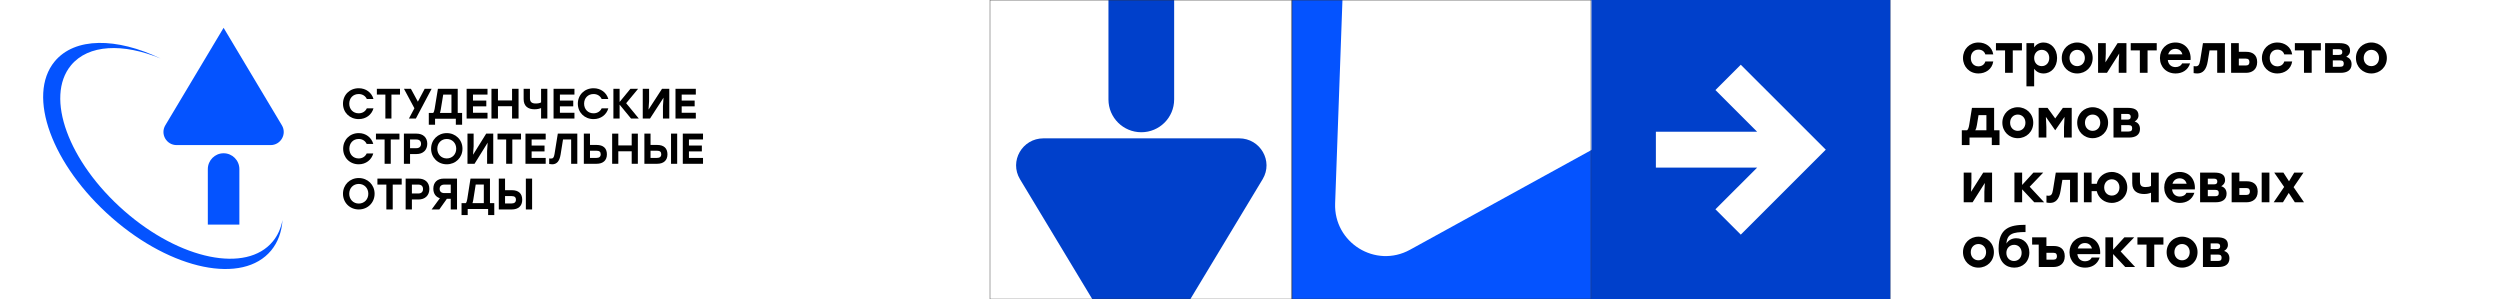 <?xml version="1.0" encoding="UTF-8"?> <svg xmlns="http://www.w3.org/2000/svg" width="927" height="111" viewBox="0 0 927 111" fill="none"><rect x="0" y="0" width="927" height="111" fill="#333333" stroke="none"/><rect x="590" width="111" height="111" fill="#0040CB"></rect><rect x="701" width="226" height="111" fill="white"></rect><mask id="mask0_207_2061" style="mask-type:luminance" maskUnits="userSpaceOnUse" x="367" y="0" width="112" height="111"><path d="M479 0H367V111H479V0Z" fill="white"></path></mask><g mask="url(#mask0_207_2061)"><path d="M479 0H367V111H479V0Z" fill="white"></path><path d="M423.197 141.067L378.212 66.456C374.181 59.773 379.057 51.297 386.932 51.297H459.462C467.338 51.297 472.213 59.773 468.183 66.456L423.197 141.067Z" fill="#0040CB"></path><path d="M435.371 36.893C435.371 43.599 429.919 49.034 423.197 49.034C416.471 49.034 411.018 43.599 411.018 36.893V0L435.375 2.11036e-06V36.893H435.371Z" fill="#0040CB"></path></g><mask id="mask1_207_2061" style="mask-type:luminance" maskUnits="userSpaceOnUse" x="479" y="0" width="111" height="111"><path d="M590 0H479V111H590V0Z" fill="white"></path></mask><g mask="url(#mask1_207_2061)"><path d="M590 -0H479V111H590V-0Z" fill="#0453FF"></path><path d="M665.285 14.293L522.82 92.611C510.06 99.628 494.541 90.026 495.066 75.437L499.902 -58.929C500.427 -73.519 516.596 -81.98 528.819 -74.064L665.285 14.293Z" fill="white"></path></g><path d="M733.6 27.24C730.3 27.24 727.88 24.76 727.88 21.5C727.88 18.24 730.3 15.76 733.62 15.76C736.3 15.76 738.68 17.38 739.1 20.18H736.16C735.82 18.98 734.78 18.4 733.62 18.4C731.88 18.4 730.76 19.68 730.78 21.5C730.76 23.34 731.92 24.6 733.6 24.6C734.78 24.6 735.82 24 736.16 22.8H739.1C738.66 25.7 736.24 27.24 733.6 27.24ZM749.736 16V18.7H746.336V27H743.476V18.7H740.096V16H746.336H749.736ZM757.744 15.76C760.564 15.76 762.764 18.1 762.764 21.5C762.764 24.88 760.604 27.24 757.744 27.24C756.184 27.24 755.044 26.56 754.264 25.52V32H751.404V16H754.264V17.54C755.024 16.48 756.204 15.76 757.744 15.76ZM757.084 24.52C758.664 24.52 759.864 23.32 759.864 21.5C759.864 19.7 758.684 18.48 757.084 18.48C755.484 18.48 754.264 19.7 754.264 21.5C754.264 23.32 755.484 24.52 757.084 24.52ZM770.221 15.76C773.401 15.76 775.961 18.18 775.961 21.5C775.961 24.82 773.441 27.24 770.221 27.24C767.021 27.24 764.501 24.8 764.501 21.5C764.501 18.18 767.061 15.76 770.221 15.76ZM770.221 18.48C768.621 18.48 767.381 19.7 767.381 21.5C767.381 23.32 768.621 24.52 770.221 24.52C771.821 24.52 773.061 23.32 773.061 21.5C773.061 19.7 771.821 18.48 770.221 18.48ZM785.204 16H788.484V27H785.624V23.1L785.804 19.84L781.264 27H777.964V16H780.824V19.9L780.684 23.12L785.204 16ZM799.717 16V18.7H796.317V27H793.457V18.7H790.077V16H796.317H799.717ZM806.647 15.76C810.287 15.76 812.547 18.62 812.267 22.24H803.827C804.007 24 805.207 24.88 806.687 24.88C807.787 24.88 808.747 24.38 809.127 23.5H812.087C811.267 26.1 809.067 27.24 806.707 27.24C803.267 27.24 800.907 24.8 800.907 21.52C800.907 18.22 803.287 15.76 806.647 15.76ZM806.627 18.12C805.227 18.12 804.327 18.96 803.967 20.14H809.227C808.907 18.94 808.007 18.12 806.627 18.12ZM816.857 16H824.997V27H822.137V18.7H819.297L818.637 22.7C818.117 25.96 816.737 27.24 814.737 27.24C814.297 27.24 813.817 27.18 813.397 27.1V24.52C813.657 24.56 813.897 24.58 814.137 24.58C815.117 24.58 815.537 24.12 815.817 22.42L816.857 16ZM832.961 19.22C835.001 19.22 836.961 20.14 836.961 23.02C836.961 25.9 834.921 27 832.881 27H827.301L827.281 16H830.141L830.161 19.22H832.961ZM832.781 24.28C833.741 24.28 834.081 23.76 834.081 23.02C834.081 22.22 833.741 21.74 832.781 21.74H830.161V24.28H832.781ZM844.44 27.24C841.14 27.24 838.72 24.76 838.72 21.5C838.72 18.24 841.14 15.76 844.46 15.76C847.14 15.76 849.52 17.38 849.94 20.18H847C846.66 18.98 845.62 18.4 844.46 18.4C842.72 18.4 841.6 19.68 841.62 21.5C841.6 23.34 842.76 24.6 844.44 24.6C845.62 24.6 846.66 24 847 22.8H849.94C849.5 25.7 847.08 27.24 844.44 27.24ZM860.576 16V18.7H857.176V27H854.316V18.7H850.936V16H857.176H860.576ZM869.984 21.06C871.264 21.44 871.964 22.42 871.964 23.82C871.964 26.08 870.224 27 867.964 27H862.144V16H867.464C869.664 16 871.404 16.58 871.404 18.78C871.404 19.92 870.804 20.52 869.984 21.06ZM868.524 19.32C868.524 18.6 868.204 18.24 867.224 18.24H865.004V20.36H867.224C868.204 20.36 868.524 20 868.524 19.32ZM867.744 24.76C868.744 24.76 869.064 24.36 869.064 23.56C869.064 22.78 868.704 22.4 867.744 22.4H865.004V24.76H867.744ZM879.303 15.76C882.483 15.76 885.043 18.18 885.043 21.5C885.043 24.82 882.523 27.24 879.303 27.24C876.103 27.24 873.583 24.8 873.583 21.5C873.583 18.18 876.143 15.76 879.303 15.76ZM879.303 18.48C877.703 18.48 876.463 19.7 876.463 21.5C876.463 23.32 877.703 24.52 879.303 24.52C880.903 24.52 882.143 23.32 882.143 21.5C882.143 19.7 880.903 18.48 879.303 18.48ZM739.42 48.3H741.42V53.78H738.56V51H730.3V53.78H727.44V48.3H729.4C729.78 47.98 730.02 47.34 730.2 46.22L731.2 40H739.42V48.3ZM732.42 48.3H736.56V42.7H733.64L733.04 46.36C732.9 47.26 732.7 47.86 732.42 48.3ZM748.19 39.76C751.37 39.76 753.93 42.18 753.93 45.5C753.93 48.82 751.41 51.24 748.19 51.24C744.99 51.24 742.47 48.8 742.47 45.5C742.47 42.18 745.03 39.76 748.19 39.76ZM748.19 42.48C746.59 42.48 745.35 43.7 745.35 45.5C745.35 47.32 746.59 48.52 748.19 48.52C749.79 48.52 751.03 47.32 751.03 45.5C751.03 43.7 749.79 42.48 748.19 42.48ZM764.913 40H768.193V51H765.333V47.1L765.533 43.34L762.113 48.26H762.033L758.613 43.34L758.793 47.1V51H755.933V40H759.233L762.073 43.92L764.913 40ZM775.944 39.76C779.124 39.76 781.684 42.18 781.684 45.5C781.684 48.82 779.164 51.24 775.944 51.24C772.744 51.24 770.224 48.8 770.224 45.5C770.224 42.18 772.784 39.76 775.944 39.76ZM775.944 42.48C774.344 42.48 773.104 43.7 773.104 45.5C773.104 47.32 774.344 48.52 775.944 48.52C777.544 48.52 778.784 47.32 778.784 45.5C778.784 43.7 777.544 42.48 775.944 42.48ZM791.527 45.06C792.807 45.44 793.507 46.42 793.507 47.82C793.507 50.08 791.767 51 789.507 51H783.687V40H789.007C791.207 40 792.947 40.58 792.947 42.78C792.947 43.92 792.347 44.52 791.527 45.06ZM790.067 43.32C790.067 42.6 789.747 42.24 788.767 42.24H786.547V44.36H788.767C789.747 44.36 790.067 44 790.067 43.32ZM789.287 48.76C790.287 48.76 790.607 48.36 790.607 47.56C790.607 46.78 790.247 46.4 789.287 46.4H786.547V48.76H789.287ZM735.38 64H738.66V75H735.8V71.1L735.98 67.84L731.44 75H728.14V64H731V67.9L730.86 71.12L735.38 64ZM757.969 75H754.309L749.809 70.2V75H746.949V64H749.809V68.58L753.989 64H757.629L752.609 69.24L757.969 75ZM762.287 64H770.427V75H767.567V66.7H764.727L764.067 70.7C763.547 73.96 762.167 75.24 760.167 75.24C759.727 75.24 759.247 75.18 758.827 75.1V72.52C759.087 72.56 759.327 72.58 759.567 72.58C760.547 72.58 760.967 72.12 761.247 70.42L762.287 64ZM783.05 63.76C786.23 63.76 788.79 66.18 788.79 69.5C788.79 72.82 786.27 75.24 783.05 75.24C780.31 75.24 778.07 73.46 777.47 70.86H775.57V75H772.71V64H775.57V68.16H777.47C778.05 65.56 780.33 63.76 783.05 63.76ZM783.05 72.52C784.67 72.52 785.89 71.32 785.89 69.5C785.89 67.7 784.65 66.48 783.05 66.48C781.47 66.48 780.23 67.7 780.23 69.5C780.23 71.32 781.47 72.52 783.05 72.52ZM797.596 64H800.456V75H797.596V71.46C796.916 71.74 796.096 71.94 795.056 71.94C792.716 71.94 790.636 71 790.636 67.96V64H793.496V67.22C793.496 68.72 793.936 69.36 795.616 69.36C796.356 69.36 797.076 69.24 797.596 68.96V64ZM808.229 63.76C811.869 63.76 814.129 66.62 813.849 70.24H805.409C805.589 72 806.789 72.88 808.269 72.88C809.369 72.88 810.329 72.38 810.709 71.5H813.669C812.849 74.1 810.649 75.24 808.289 75.24C804.849 75.24 802.489 72.8 802.489 69.52C802.489 66.22 804.869 63.76 808.229 63.76ZM808.209 66.12C806.809 66.12 805.909 66.96 805.549 68.14H810.809C810.489 66.94 809.589 66.12 808.209 66.12ZM823.636 69.06C824.916 69.44 825.616 70.42 825.616 71.82C825.616 74.08 823.876 75 821.616 75H815.796V64H821.116C823.316 64 825.056 64.58 825.056 66.78C825.056 67.92 824.456 68.52 823.636 69.06ZM822.176 67.32C822.176 66.6 821.856 66.24 820.876 66.24H818.656V68.36H820.876C821.856 68.36 822.176 68 822.176 67.32ZM821.396 72.76C822.396 72.76 822.716 72.36 822.716 71.56C822.716 70.78 822.356 70.4 821.396 70.4H818.656V72.76H821.396ZM833.155 67.22C835.195 67.22 837.155 68.14 837.155 71.02C837.155 73.9 835.095 75 833.055 75H827.495V64H830.355V67.22H833.155ZM838.635 64H841.495V75H838.635V64ZM832.955 72.28C833.915 72.28 834.255 71.76 834.255 71.02C834.255 70.22 833.935 69.74 832.975 69.74H830.355V72.28H832.955ZM854.325 75H850.925L848.665 71.54L846.525 75H843.085L846.965 69.32L843.285 64H846.685L848.765 67.22L850.705 64H854.145L850.465 69.4L854.325 75ZM733.6 87.76C736.78 87.76 739.34 90.18 739.34 93.5C739.34 96.82 736.82 99.24 733.6 99.24C730.4 99.24 727.88 96.8 727.88 93.5C727.88 90.18 730.44 87.76 733.6 87.76ZM733.6 90.48C732 90.48 730.76 91.7 730.76 93.5C730.76 95.32 732 96.52 733.6 96.52C735.2 96.52 736.44 95.32 736.44 93.5C736.44 91.7 735.2 90.48 733.6 90.48ZM747.623 88.34C750.343 88.34 752.483 90.42 752.483 93.6C752.483 97.02 750.043 99.24 746.903 99.24C743.863 99.24 741.083 97.22 741.083 92.2C741.083 84.6 745.223 83.36 751.063 83.36V86.04C746.443 86.04 744.223 86.66 743.983 90.32C744.723 89 746.123 88.34 747.623 88.34ZM746.783 96.78C748.383 96.78 749.623 95.6 749.623 93.76C749.623 91.96 748.423 90.78 746.843 90.78C745.263 90.78 743.963 91.96 743.963 93.76C743.963 95.6 745.203 96.78 746.783 96.78ZM761.614 91.22C763.654 91.22 765.614 92.14 765.614 95.02C765.614 97.9 763.554 99 761.514 99H755.974L755.954 90.7H753.514V88H758.814V91.22H761.614ZM761.434 96.28C762.394 96.28 762.714 95.76 762.714 95.02C762.714 94.22 762.394 93.74 761.434 93.74H758.814L758.834 96.28H761.434ZM773.112 87.76C776.752 87.76 779.012 90.62 778.732 94.24H770.292C770.472 96 771.672 96.88 773.152 96.88C774.252 96.88 775.212 96.38 775.592 95.5H778.552C777.732 98.1 775.532 99.24 773.172 99.24C769.732 99.24 767.372 96.8 767.372 93.52C767.372 90.22 769.752 87.76 773.112 87.76ZM773.092 90.12C771.692 90.12 770.792 90.96 770.432 92.14H775.692C775.372 90.94 774.472 90.12 773.092 90.12ZM791.699 99H788.039L783.539 94.2V99H780.679V88H783.539V92.58L787.719 88H791.359L786.339 93.24L791.699 99ZM802.197 88V90.7H798.797V99H795.937V90.7H792.557V88H798.797H802.197ZM809.108 87.76C812.288 87.76 814.848 90.18 814.848 93.5C814.848 96.82 812.328 99.24 809.108 99.24C805.908 99.24 803.388 96.8 803.388 93.5C803.388 90.18 805.948 87.76 809.108 87.76ZM809.108 90.48C807.508 90.48 806.268 91.7 806.268 93.5C806.268 95.32 807.508 96.52 809.108 96.52C810.708 96.52 811.948 95.32 811.948 93.5C811.948 91.7 810.708 90.48 809.108 90.48ZM824.691 93.06C825.971 93.44 826.671 94.42 826.671 95.82C826.671 98.08 824.931 99 822.671 99H816.851V88H822.171C824.371 88 826.111 88.58 826.111 90.78C826.111 91.92 825.511 92.52 824.691 93.06ZM823.231 91.32C823.231 90.6 822.911 90.24 821.931 90.24H819.711V92.36H821.931C822.911 92.36 823.231 92 823.231 91.32ZM822.451 96.76C823.451 96.76 823.771 96.36 823.771 95.56C823.771 94.78 823.411 94.4 822.451 94.4H819.711V96.76H822.451Z" fill="black"></path><path fill-rule="evenodd" clip-rule="evenodd" d="M651.555 48.858L636.08 33.394L645.48 24L677 55.5L645.48 87L636.08 77.606L651.555 62.142L614 62.142V48.858L651.555 48.858Z" fill="white"></path><rect width="367" height="111" fill="white"></rect><g clip-path="url(#clip0_207_2061)"><rect width="245" height="90" transform="translate(16 10)" fill="white"></rect><path d="M41.48 80.737C63.721 100.228 90.059 105.555 100.537 92.88C103.085 89.798 104.455 85.941 104.75 81.588C104.191 84.597 103.004 87.289 101.144 89.537C91.377 101.348 66.826 96.385 46.095 78.223C25.363 60.061 16.559 36.032 26.327 24.221C32.76 16.442 45.605 15.939 59.548 21.691C43.22 13.86 27.73 13.763 20.273 22.784C9.795 35.459 19.239 61.246 41.48 80.737Z" fill="#0453FF"></path><path d="M82.91 10.308L104.519 46.456C106.455 49.694 104.113 53.801 100.331 53.801H65.49C61.707 53.801 59.365 49.694 61.301 46.456L82.91 10.308Z" fill="#0453FF"></path><path d="M77.06 62.713C77.06 59.464 79.681 56.83 82.91 56.83C86.141 56.83 88.76 59.464 88.76 62.713V83.294H77.06V62.713Z" fill="#0453FF"></path><path d="M189.8 70.521C192.28 70.521 193.642 71.764 193.642 74.086C193.642 76.391 192.183 77.666 189.752 77.666H184.954V66.221H187.272V70.521H189.8ZM194.987 66.221H197.305V77.666H194.987V66.221ZM189.671 75.443C190.757 75.443 191.308 74.969 191.308 74.053C191.308 73.137 190.805 72.712 189.72 72.712H187.272V75.443H189.671Z" fill="black"></path><path d="M181.682 75.314H183.28V79.748H180.995V77.507H173.423V79.748H171.138V75.314H172.72C172.976 75.056 173.135 74.605 173.263 73.815L174.461 66.221H181.682V75.314ZM175.5 74.04C175.42 74.556 175.308 74.976 175.196 75.314H179.398V68.414H176.394L175.5 74.04Z" fill="black"></path><path d="M164.567 66.221H169.464V77.666H167.137V73.726H165.69L162.891 77.666H160.044L163.103 73.497C161.59 73.023 160.678 71.797 160.678 69.965C160.678 67.66 162.11 66.221 164.567 66.221ZM164.811 71.601H167.137V68.445H164.811C163.607 68.445 163.021 69.066 163.021 70.031C163.021 70.996 163.607 71.601 164.811 71.601Z" fill="black"></path><path d="M155.175 66.221C157.604 66.221 159.207 67.66 159.207 70.063C159.207 72.467 157.604 73.971 155.175 73.971H152.73V77.666H150.415V66.221H155.175ZM155.078 71.748C156.276 71.748 156.859 71.094 156.859 70.096C156.859 69.083 156.276 68.445 155.078 68.445H152.73V71.748H155.078Z" fill="black"></path><path d="M148.95 66.221V68.445H145.62V77.666H143.262V68.445H139.948V66.221H148.95Z" fill="black"></path><path d="M133.033 66.013C136.345 66.013 138.902 68.524 138.902 71.84C138.902 75.156 136.345 77.666 133.033 77.666C129.72 77.666 127.179 75.156 127.179 71.84C127.179 68.524 129.72 66.013 133.033 66.013ZM133.033 68.202C131.006 68.202 129.495 69.731 129.495 71.84C129.495 73.948 131.006 75.478 133.033 75.478C135.058 75.478 136.57 73.948 136.57 71.84C136.57 69.731 135.058 68.202 133.033 68.202Z" fill="black"></path><path d="M258.01 35.069H252.767V37.29H257.577V39.433H252.767V41.812H258.01V43.955H250.474V32.926H258.01V35.069Z" fill="black"></path><path d="M245.478 32.926H248.172V43.955H245.823V39.338L246.036 36.234L241.027 43.955H238.333V32.926H240.682V37.542L240.469 40.646L245.478 32.926Z" fill="black"></path><path d="M236.868 43.955H233.986L229.751 38.803V43.955H227.448V32.926H229.751V37.81L233.76 32.926H236.61L232.182 38.267L236.868 43.955Z" fill="black"></path><path d="M220.106 44.163C216.731 44.163 214.26 41.697 214.26 38.44C214.26 35.184 216.731 32.718 220.106 32.718C222.803 32.718 224.902 34.346 225.564 36.701H223.094C222.561 35.563 221.479 34.867 220.09 34.867C218.007 34.867 216.586 36.369 216.586 38.44C216.586 40.511 218.007 42.013 220.09 42.013C221.479 42.013 222.561 41.317 223.094 40.179H225.564C224.902 42.535 222.803 44.163 220.106 44.163Z" fill="black"></path><path d="M213.004 35.069H207.616V37.29H212.56V39.433H207.616V41.812H213.004V43.955H205.259V32.926H213.004V35.069Z" fill="black"></path><path d="M200.633 32.926H202.957V43.955H200.633V40.063C200.048 40.315 199.268 40.52 198.178 40.52C195.79 40.52 194.165 39.37 194.165 36.739V32.926H196.505V36.455C196.505 37.904 197.301 38.377 198.666 38.377C199.446 38.377 200.178 38.251 200.633 37.968V32.926Z" fill="black"></path><path d="M189.874 32.926H192.281V43.955H189.874V39.386H184.64V43.955H182.233V32.926H184.64V37.243H189.874V32.926Z" fill="black"></path><path d="M180.768 35.069H175.379V37.29H180.323V39.433H175.379V41.812H180.768V43.955H173.022V32.926H180.768V35.069Z" fill="black"></path><path d="M169.723 41.879H171.348V46.244H169.024V44.037H161.321V46.244H158.998V41.879H160.606C160.866 41.625 161.029 41.18 161.159 40.402L162.378 32.926H169.723V41.879ZM163.434 40.624C163.352 41.133 163.239 41.545 163.125 41.879H167.399V35.084H164.344L163.434 40.624Z" fill="black"></path><path d="M160.044 32.926L154.208 43.955H151.636L153.662 40.142L149.787 32.926H152.359L154.948 37.7L157.472 32.926H160.044Z" fill="black"></path><path d="M148.322 32.926V35.069H145.146V43.955H142.899V35.069H139.739V32.926H148.322Z" fill="black"></path><path d="M133.025 44.163C129.65 44.163 127.179 41.697 127.179 38.44C127.179 35.184 129.65 32.718 133.025 32.718C135.722 32.718 137.821 34.346 138.483 36.701H136.012C135.479 35.563 134.397 34.867 133.009 34.867C130.926 34.867 129.505 36.369 129.505 38.44C129.505 40.511 130.926 42.013 133.009 42.013C134.397 42.013 135.479 41.317 136.012 40.179H138.483C137.821 42.535 135.722 44.163 133.025 44.163Z" fill="black"></path><path d="M260.679 51.721H255.462V53.973H260.248V56.146H255.462V58.558H260.679V60.73H253.18V49.548H260.679V51.721Z" fill="black"></path><path d="M243.709 53.749C246.151 53.749 247.491 54.964 247.491 57.232C247.491 59.484 246.055 60.73 243.662 60.73H238.939V49.548H241.221V53.749H243.709ZM248.815 49.548H251.097V60.73H248.815V49.548ZM243.582 58.558C244.651 58.558 245.193 58.095 245.193 57.2C245.193 56.306 244.699 55.89 243.63 55.89H241.221V58.558H243.582Z" fill="black"></path><path d="M234.232 49.548H236.514V60.73H234.232V56.098H229.27V60.73H226.988V49.548H229.27V53.925H234.232V49.548Z" fill="black"></path><path d="M221.257 53.749C223.698 53.749 225.038 54.964 225.038 57.232C225.038 59.484 223.602 60.73 221.209 60.73H216.486V49.548H218.768V53.749H221.257ZM221.129 58.558C222.198 58.558 222.741 58.095 222.741 57.2C222.741 56.306 222.246 55.89 221.177 55.89H218.768V58.558H221.129Z" fill="black"></path><path d="M206.836 49.548H214.064V60.73H211.782V51.721H208.767L207.873 57.296C207.459 59.9 206.358 60.922 204.762 60.922C204.411 60.922 203.98 60.874 203.645 60.81V58.749C203.853 58.782 204.092 58.798 204.283 58.798C205.065 58.798 205.416 58.43 205.624 57.072L206.836 49.548Z" fill="black"></path><path d="M202.343 51.721H197.126V53.973H201.912V56.146H197.126V58.558H202.343V60.73H194.844V49.548H202.343V51.721Z" fill="black"></path><path d="M193.192 49.548V51.721H189.969V60.73H187.687V51.721H184.48V49.548H193.192Z" fill="black"></path><path d="M180.281 49.548H182.897V60.73H180.616V56.05L180.823 52.903L175.957 60.73H173.34V49.548H175.622V54.229L175.414 57.376L180.281 49.548Z" fill="black"></path><path d="M165.661 49.356C168.948 49.356 171.485 51.849 171.485 55.139C171.485 58.43 168.948 60.922 165.661 60.922C162.374 60.922 159.853 58.43 159.853 55.139C159.853 51.849 162.374 49.356 165.661 49.356ZM165.661 51.529C163.651 51.529 162.151 53.047 162.151 55.139C162.151 57.232 163.651 58.75 165.661 58.75C167.671 58.75 169.171 57.232 169.171 55.139C169.171 53.047 167.671 51.529 165.661 51.529Z" fill="black"></path><path d="M154.458 49.548C156.852 49.548 158.431 50.954 158.431 53.302C158.431 55.651 156.852 57.12 154.458 57.12H152.049V60.73H149.768V49.548H154.458ZM154.363 54.947C155.544 54.947 156.118 54.309 156.118 53.334C156.118 52.344 155.544 51.721 154.363 51.721H152.049V54.947H154.363Z" fill="black"></path><path d="M148.116 49.548V51.721H144.892V60.73H142.611V51.721H139.404V49.548H148.116Z" fill="black"></path><path d="M133.019 60.922C129.684 60.922 127.243 58.43 127.243 55.139C127.243 51.849 129.684 49.356 133.019 49.356C135.683 49.356 137.758 51.002 138.412 53.382H135.971C135.444 52.232 134.375 51.529 133.003 51.529C130.945 51.529 129.541 53.047 129.541 55.139C129.541 57.232 130.945 58.75 133.003 58.75C134.375 58.75 135.444 58.047 135.971 56.897H138.412C137.758 59.277 135.683 60.922 133.019 60.922Z" fill="black"></path></g><defs><clipPath id="clip0_207_2061"><rect width="245" height="90" fill="white" transform="translate(16 10)"></rect></clipPath></defs></svg> 